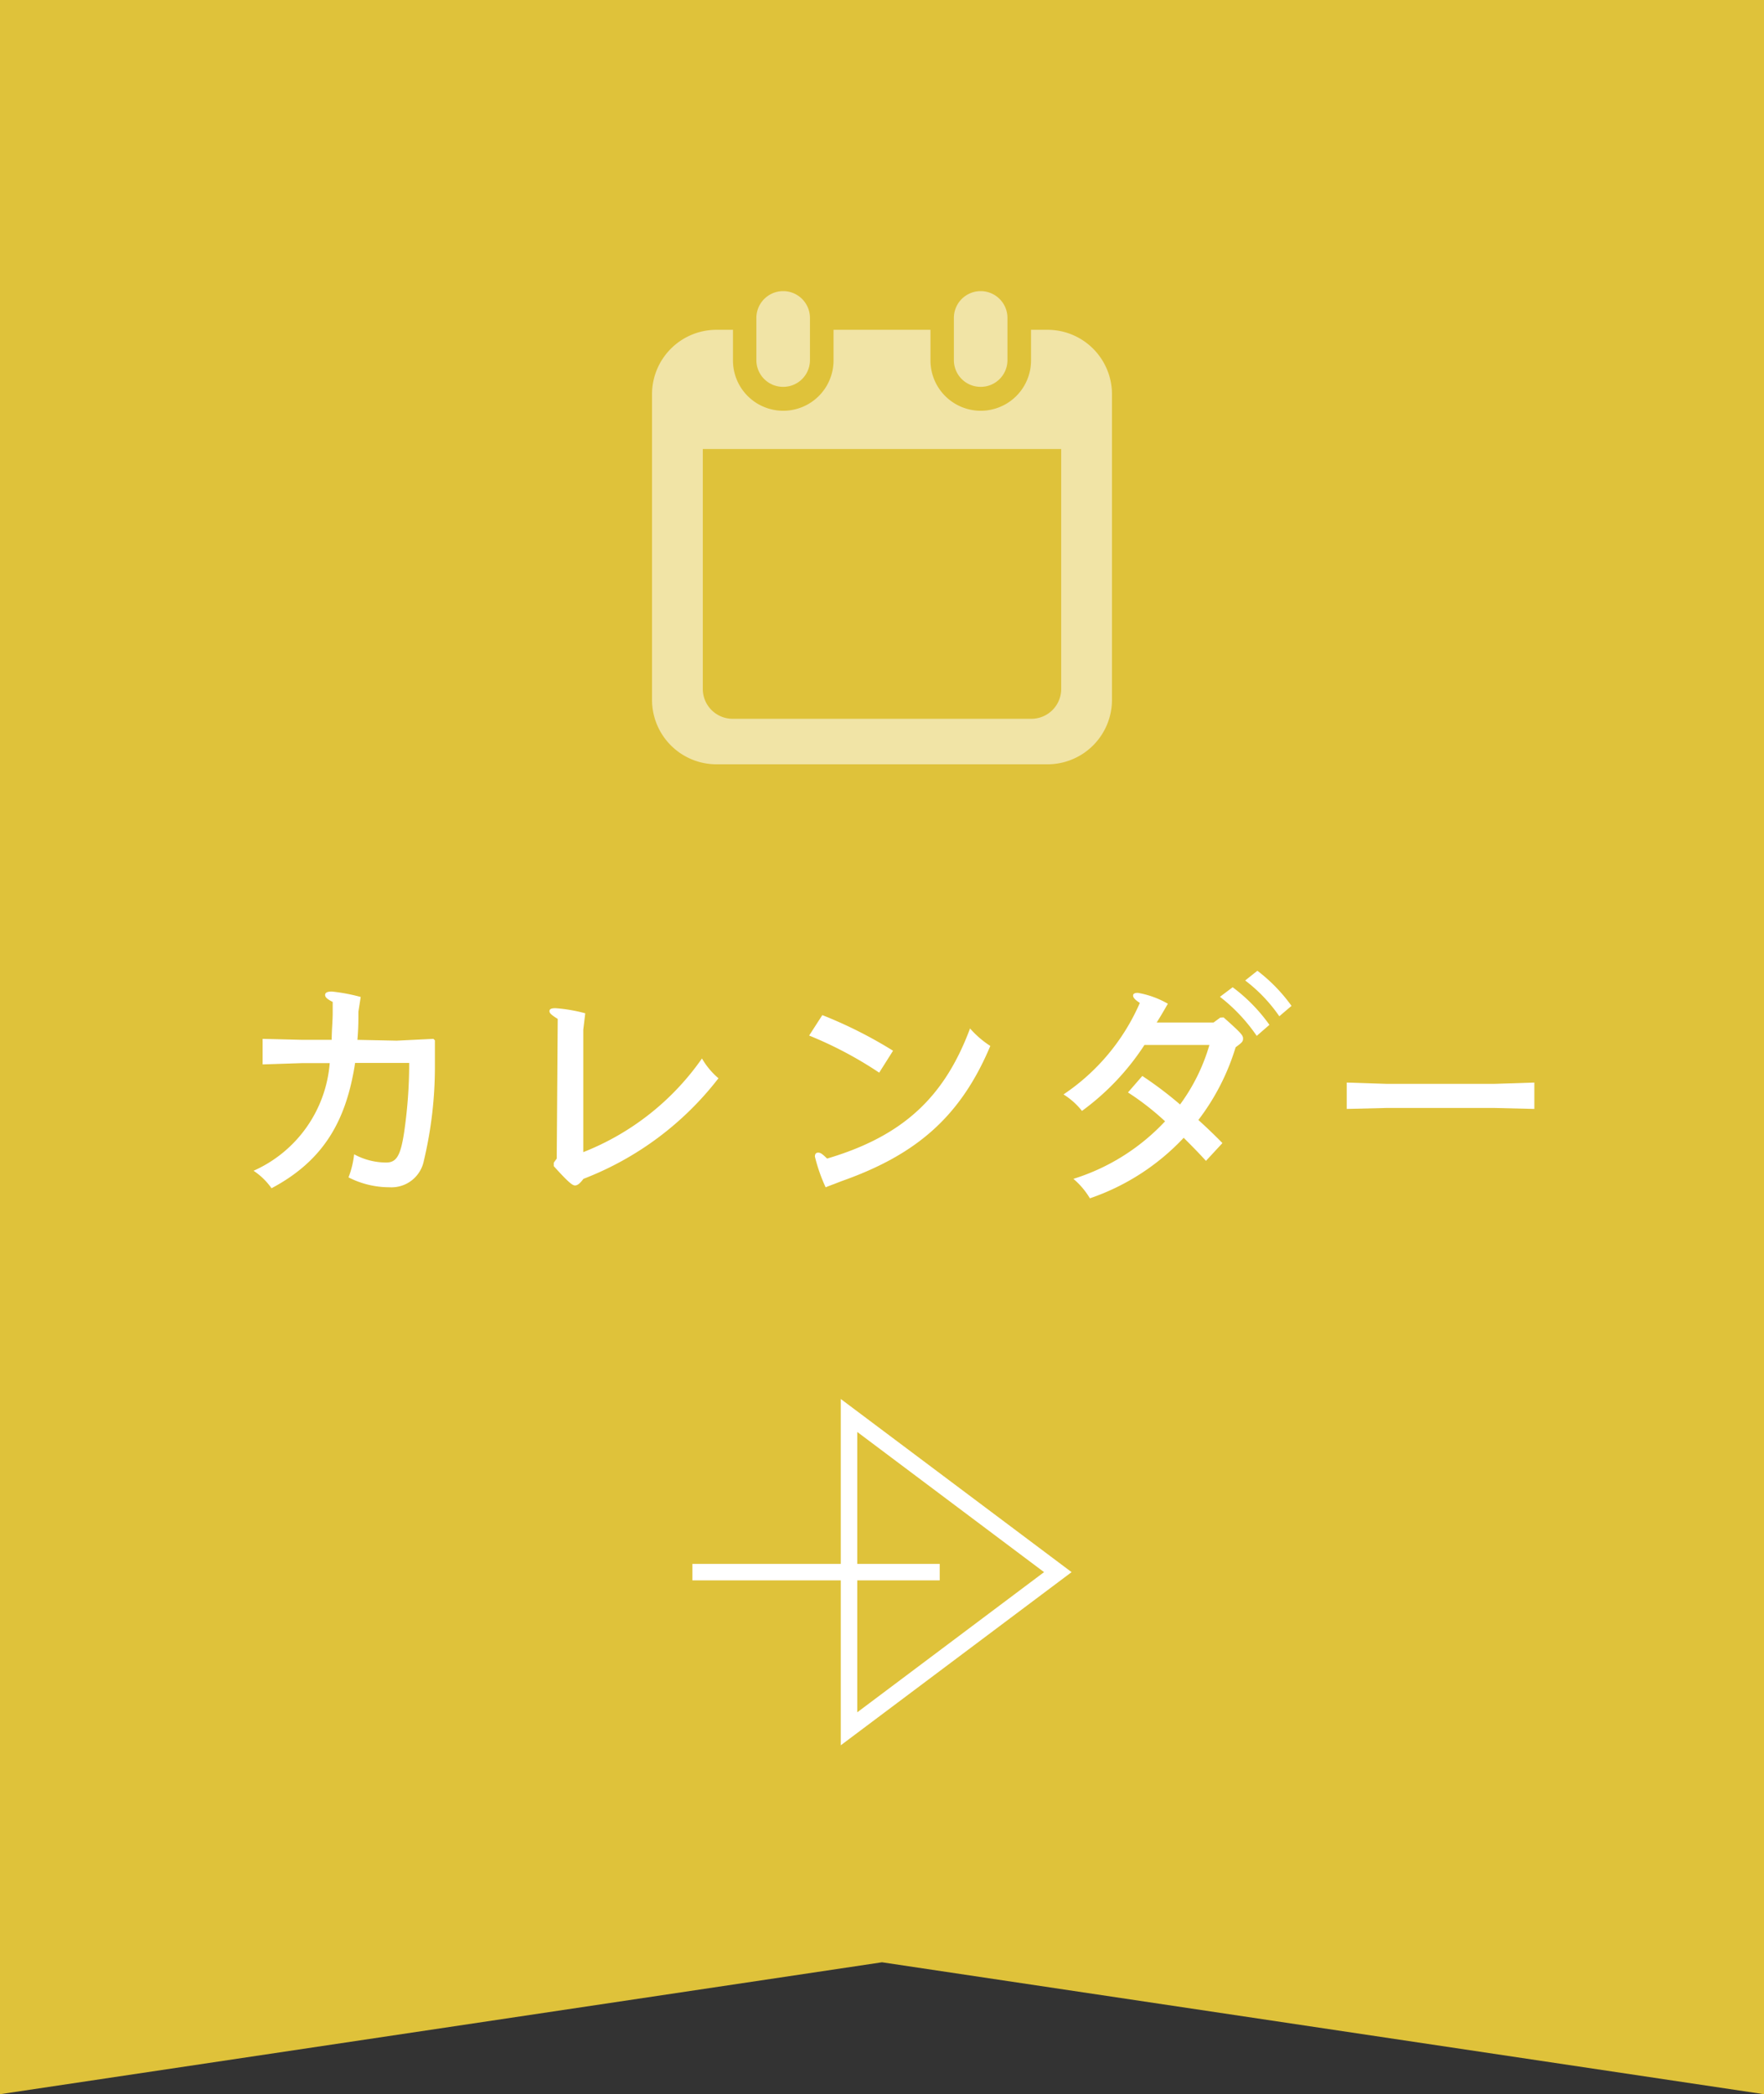 <svg xmlns="http://www.w3.org/2000/svg" viewBox="0 0 107 127"><rect x="0" y="0" width="107" height="127" fill="#333333" stroke="none"/><defs><style>.cls-1{fill:#dfc23a;}.cls-2{fill:#fff;}.cls-3{fill:#f1e4a6;}</style></defs><title>calendar</title><g id="レイヤー_2" data-name="レイヤー 2"><g id="header"><polygon class="cls-1" points="107 127 53.5 119 0 127 0 61 0 0 53.5 0 107 0 107 61 107 127"/><path class="cls-2" d="M24.06,63.11,26.29,63l.09.09c0,.45,0,1,0,1.48a24.58,24.58,0,0,1-.67,5.82A2,2,0,0,1,23.63,72a5.44,5.44,0,0,1-2.49-.6A5.47,5.47,0,0,0,21.48,70a4.09,4.09,0,0,0,1.94.5c.61,0,.87-.37,1.09-1.81a28.83,28.83,0,0,0,.31-4.23H21.54c-.53,3.46-1.87,5.9-5.07,7.6A4.07,4.07,0,0,0,15.38,71,7.82,7.82,0,0,0,20,64.47H18.36l-2.43.08V63l2.43.06h1.76c0-.58.06-1.12.06-1.65v-.65c-.36-.18-.46-.3-.46-.42s.09-.21.41-.21a11,11,0,0,1,1.75.33l-.14.89c0,.58,0,1-.06,1.71Z"/><path class="cls-2" d="M35.38,69.87a15.86,15.86,0,0,0,7.2-5.68,4.54,4.54,0,0,0,1,1.2,18.93,18.93,0,0,1-8.19,6.1c-.21.28-.36.4-.51.4s-.37-.15-1.29-1.17v-.21l.18-.25.06-8.47c-.42-.26-.5-.36-.5-.47s.08-.18.36-.18a9.49,9.49,0,0,1,1.81.31l-.12,1Z"/><path class="cls-2" d="M49.88,61.56a26.74,26.74,0,0,1,4.29,2.16l-.84,1.33a23.55,23.55,0,0,0-4.25-2.25ZM50.08,72a10.22,10.22,0,0,1-.65-1.86c0-.15.06-.24.2-.24s.24.07.54.36c4.67-1.38,7.14-3.79,8.67-7.89a5.85,5.85,0,0,0,1.23,1.06c-1.81,4.3-4.5,6.6-9,8.19Z"/><path class="cls-2" d="M74.22,61.7c1.13,1,1.18,1.1,1.18,1.29s-.09.25-.45.52a13.87,13.87,0,0,1-2.26,4.41c.39.35.92.85,1.46,1.4l-1,1.08c-.45-.5-.95-1-1.35-1.4a14,14,0,0,1-5.69,3.67,4.69,4.69,0,0,0-1-1.18A12.81,12.81,0,0,0,70.67,68a16.22,16.22,0,0,0-2.25-1.75l.87-1a23,23,0,0,1,2.29,1.73,11.47,11.47,0,0,0,1.78-3.61l-3.94,0a15.21,15.21,0,0,1-3.79,4,4.36,4.36,0,0,0-1.12-1,12.84,12.84,0,0,0,4.63-5.55c-.3-.19-.41-.33-.41-.44s.08-.17.29-.17a5.56,5.56,0,0,1,1.82.66c-.26.45-.48.83-.68,1.14l3.45,0,.41-.3Zm.55-1.83A10.21,10.21,0,0,1,77,62.15l-.77.67A10.5,10.5,0,0,0,74,60.45Zm1.5-1A10,10,0,0,1,78.34,61l-.74.63a9.42,9.42,0,0,0-2.07-2.17Z"/><path class="cls-2" d="M81.69,67.25v-1.6l2.45.08h6.48l2.45-.08v1.6l-2.45-.06H84.13Z"/><rect class="cls-2" x="42" y="94.84" width="15" height="1"/><path class="cls-2" d="M52,86.84l11.33,8.5L52,103.84v-17m-1-2v21l14-10.5L51,84.84Z"/><path class="cls-3" d="M47.51,23.46a1.62,1.62,0,0,0,1.62-1.62V19.28a1.62,1.62,0,0,0-3.25,0v2.55A1.62,1.62,0,0,0,47.51,23.46Z"/><path class="cls-3" d="M59.49,23.46a1.62,1.62,0,0,0,1.62-1.62V19.28a1.62,1.62,0,0,0-3.25,0v2.55A1.62,1.62,0,0,0,59.49,23.46Z"/><path class="cls-3" d="M63.54,20h-1v1.86a3.05,3.05,0,1,1-6.1,0V20H50.56v1.86a3.05,3.05,0,1,1-6.1,0V20h-1a3.91,3.91,0,0,0-3.91,3.91V42.44a3.91,3.91,0,0,0,3.91,3.91H63.54a3.91,3.91,0,0,0,3.91-3.91V23.88A3.91,3.91,0,0,0,63.54,20Zm.83,21.78a1.81,1.81,0,0,1-1.81,1.81H44.44a1.81,1.81,0,0,1-1.81-1.81V27.23H64.37Z"/></g></g></svg>